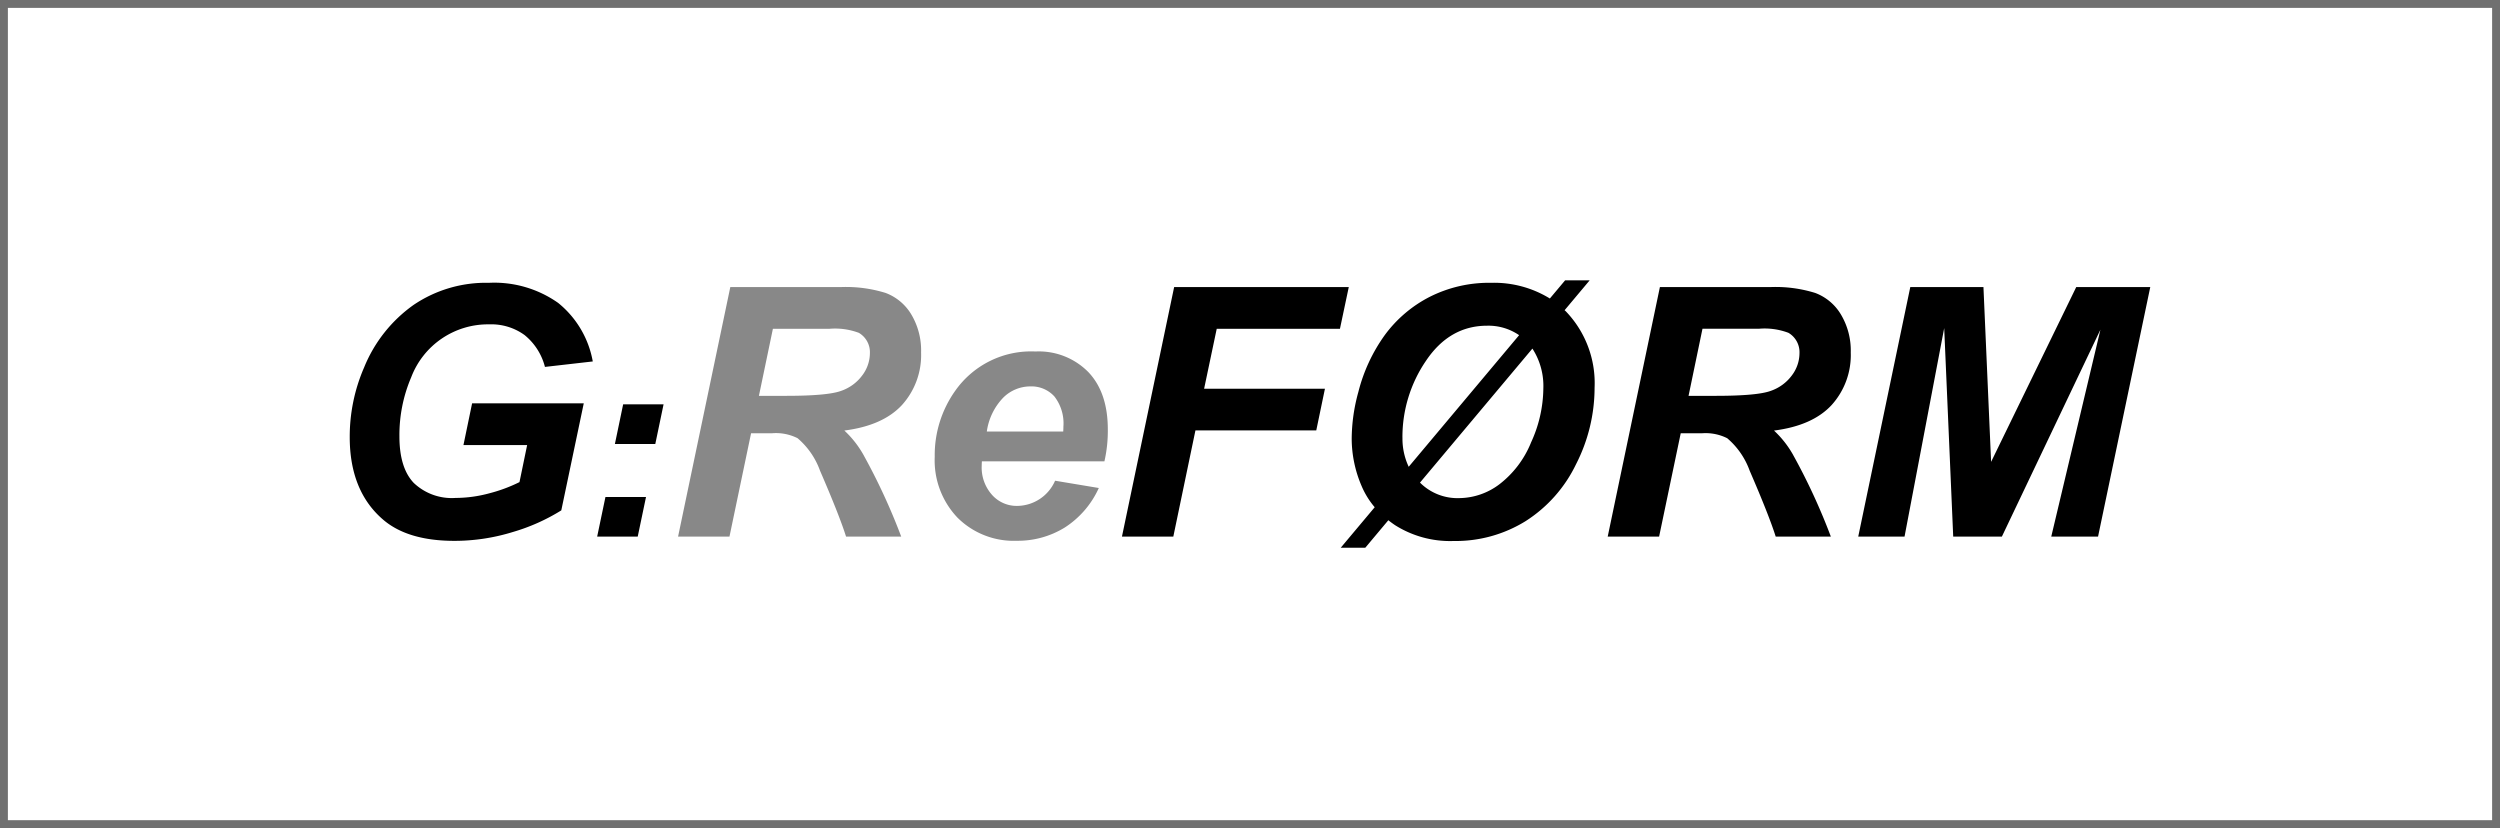 <svg xmlns="http://www.w3.org/2000/svg" xmlns:xlink="http://www.w3.org/1999/xlink" width="317" height="105" viewBox="0 0 317 105">
  <defs>
    <clipPath id="clip-path">
      <rect id="長方形_114" data-name="長方形 114" width="228.308" height="33.912" fill="none"/>
    </clipPath>
  </defs>
  <g id="グループ_58" data-name="グループ 58" transform="translate(-451 -6415)">
    <g id="長方形_111" data-name="長方形 111" transform="translate(451 6415)" fill="#fff" stroke="#707070" stroke-width="1">
      <rect width="317" height="105" stroke="none"/>
      <rect x="0.5" y="0.5" width="316" height="104" fill="none"/>
    </g>
    <g id="グループ_52" data-name="グループ 52" transform="translate(495.346 6450.544)">
      <g id="グループ_51" data-name="グループ 51" transform="translate(0 0)" clip-path="url(#clip-path)">
        <path id="パス_45" data-name="パス 45" d="M15.517,15.689H29.675L26.826,29.264a24.711,24.711,0,0,1-6.14,2.742,25.026,25.026,0,0,1-7.413,1.123q-5.871,0-9-2.655Q0,26.847,0,19.963a22.011,22.011,0,0,1,1.835-8.849,18,18,0,0,1,6.259-7.9A16.354,16.354,0,0,1,17.632.41a14.052,14.052,0,0,1,8.794,2.547,12.324,12.324,0,0,1,4.392,7.424l-6.065.693a7.632,7.632,0,0,0-2.579-4.036A7.163,7.163,0,0,0,17.7,5.678a10.414,10.414,0,0,0-9.906,6.711A18.619,18.619,0,0,0,6.3,19.878q0,3.994,1.813,5.9a6.985,6.985,0,0,0,5.312,1.909,16.5,16.5,0,0,0,4.3-.593,19.375,19.375,0,0,0,3.8-1.414l.971-4.7H14.42Z" transform="translate(0 -0.093)"/>
        <path id="パス_46" data-name="パス 46" d="M41.8,35.69h5.144l-1.05,5.017H40.751Z" transform="translate(-9.376 -8.212)"/>
        <path id="パス_47" data-name="パス 47" d="M60.594,32.747H54.077L60.7,1.108h14.05a16.916,16.916,0,0,1,5.643.745,6.413,6.413,0,0,1,3.259,2.73A8.91,8.91,0,0,1,84.891,9.4a9.443,9.443,0,0,1-2.417,6.657Q80.056,18.676,75.16,19.3a12.712,12.712,0,0,1,2.352,2.957,78.454,78.454,0,0,1,4.857,10.488H75.376q-.842-2.677-3.3-8.353a9.725,9.725,0,0,0-2.849-4.122,6.109,6.109,0,0,0-3.237-.625H63.333ZM64.328,14.9h3.454q5.244,0,6.959-.626a5.587,5.587,0,0,0,2.688-1.964A4.708,4.708,0,0,0,78.4,9.5,2.847,2.847,0,0,0,77,6.913,8.559,8.559,0,0,0,73.262,6.4H66.1Z" transform="translate(-12.443 -0.252)" fill="#888"/>
        <path id="パス_48" data-name="パス 48" d="M117.861,25.651H102.322c-.014.244-.022.431-.022.56a5.2,5.2,0,0,0,1.309,3.69,4.187,4.187,0,0,0,3.184,1.4,5.3,5.3,0,0,0,4.813-3.194l5.543.924a11.65,11.65,0,0,1-4.328,5.018,11.321,11.321,0,0,1-6.075,1.673,10.1,10.1,0,0,1-7.51-2.926,10.523,10.523,0,0,1-2.892-7.737,14.081,14.081,0,0,1,2.612-8.374,11.758,11.758,0,0,1,10.164-4.964,8.815,8.815,0,0,1,6.69,2.6q2.481,2.6,2.481,7.283a17.312,17.312,0,0,1-.43,4.04m-5.223-3.776q.022-.41.022-.626a5.564,5.564,0,0,0-1.143-3.82,3.921,3.921,0,0,0-3.065-1.273,4.868,4.868,0,0,0-3.442,1.446,7.715,7.715,0,0,0-2.061,4.274Z" transform="translate(-22.166 -2.696)" fill="#888"/>
        <path id="パス_49" data-name="パス 49" d="M127.182,32.751,133.8,1.112h22.143L154.824,6.4H139.2L137.6,14h15.321l-1.1,5.287H136.5l-2.806,13.467Z" transform="translate(-29.264 -0.256)"/>
        <path id="パス_50" data-name="パス 50" d="M213.7,32.747h-6.518L213.8,1.108h14.05a16.916,16.916,0,0,1,5.643.745,6.413,6.413,0,0,1,3.259,2.73A8.91,8.91,0,0,1,238,9.4a9.442,9.442,0,0,1-2.417,6.657q-2.418,2.623-7.314,3.248a12.729,12.729,0,0,1,2.351,2.957,78.313,78.313,0,0,1,4.857,10.488h-6.992q-.842-2.677-3.3-8.353a9.718,9.718,0,0,0-2.849-4.122,6.109,6.109,0,0,0-3.234-.625H216.44ZM217.433,14.9h3.454q5.244,0,6.96-.626a5.589,5.589,0,0,0,2.687-1.964A4.7,4.7,0,0,0,231.5,9.5a2.849,2.849,0,0,0-1.4-2.59,8.566,8.566,0,0,0-3.735-.518H219.2Z" transform="translate(-47.671 -0.252)"/>
        <path id="パス_51" data-name="パス 51" d="M266.658,32.751h-6.172L259.343,6.314l-5.028,26.437h-5.871l6.6-31.639h9.276l.971,22.164L276.086,1.112h9.387l-6.621,31.639h-5.934l6.236-26.243Z" transform="translate(-57.165 -0.256)"/>
        <path id="パス_52" data-name="パス 52" d="M191.787,3.963c-.06-.061-.127-.112-.188-.171L194.78,0h-3.114l-1.936,2.306A13.5,13.5,0,0,0,182.3.316,16.709,16.709,0,0,0,174.489,2.1,16.247,16.247,0,0,0,168.8,6.942a21.221,21.221,0,0,0-3.356,7.229,22.625,22.625,0,0,0-.841,5.914,15.276,15.276,0,0,0,1.252,5.988,10.349,10.349,0,0,0,1.666,2.7l-4.311,5.139h3.113l2.926-3.489c.273.215.556.425.855.626a13.058,13.058,0,0,0,7.424,2.006,16.854,16.854,0,0,0,9.131-2.523,17.574,17.574,0,0,0,6.389-7.209,21.325,21.325,0,0,0,2.353-9.689,13.141,13.141,0,0,0-3.617-9.671M171.037,19.955a17.123,17.123,0,0,1,2.99-9.755q2.989-4.445,7.758-4.445a6.885,6.885,0,0,1,4.047,1.2l-14,16.689a8.383,8.383,0,0,1-.791-3.689m16.284.658a12.657,12.657,0,0,1-4.014,5.266,8.576,8.576,0,0,1-5.061,1.738,6.722,6.722,0,0,1-4.988-1.966L187.517,8.657a8.723,8.723,0,0,1,1.386,5.081A16.686,16.686,0,0,1,187.32,20.613Z" transform="translate(-37.554 0)"/>
        <path id="パス_53" data-name="パス 53" d="M44.718,20.424h5.125l-1.05,5.034H43.67Z" transform="translate(-10.048 -4.7)"/>
      </g>
    </g>
  </g>
</svg>
